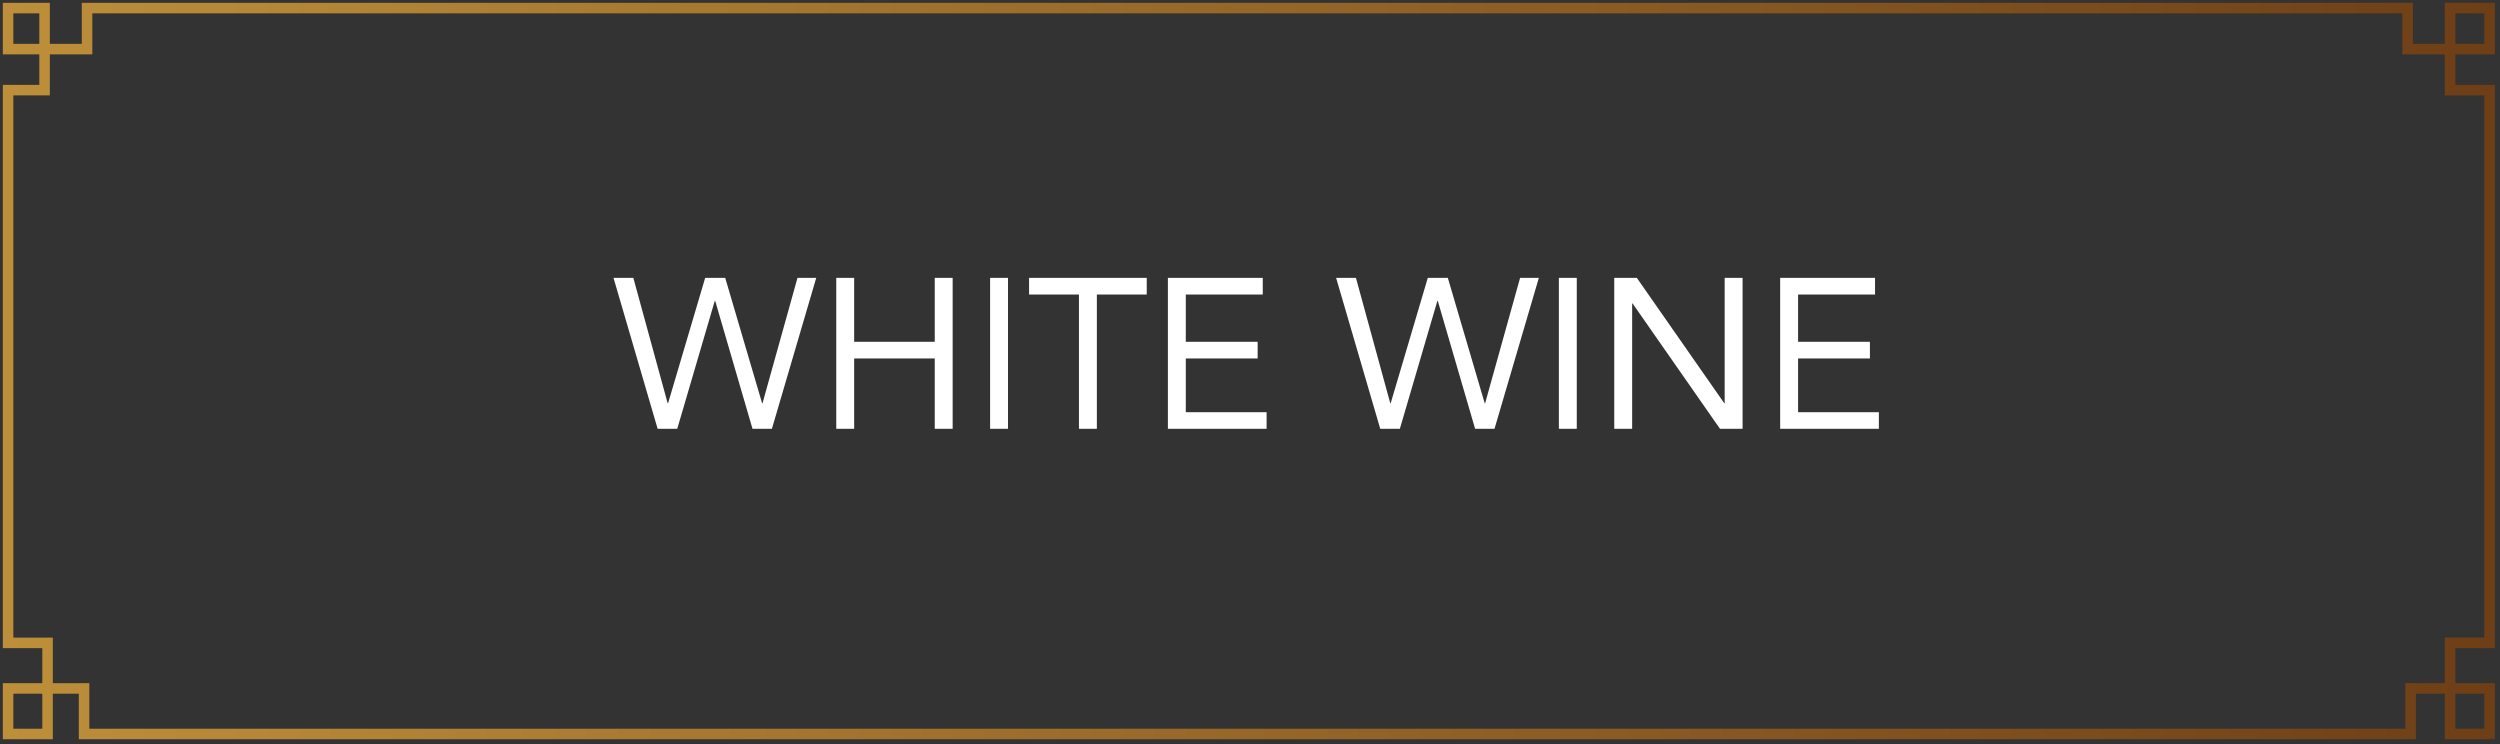 <svg width="309" height="92" viewBox="0 0 309 92" fill="none" xmlns="http://www.w3.org/2000/svg">
<rect x="0" y="0" width="309" height="92" fill="#333333" stroke="none"/>
<path d="M1 11.14H5.51V1H1V6.07H10.76V1H297.58V6.07H307.71V1H302.83V11.14H307.71V79.46H302.83V90.72H307.71V85.09H297.95V90.72H10.39V85.09H1V90.72H5.88V79.46H1V11.14Z" stroke="url(#paint0_linear_120_39)" stroke-width="1.3" stroke-miterlimit="10"/>
<path d="M75.829 34.345H78.28L82.522 49.838H82.575L87.159 34.345H89.636L94.195 49.838H94.247L98.569 34.345H100.887L95.407 53H93.009L88.398 37.191H88.345L83.708 53H81.284L75.829 34.345ZM103.361 34.345H105.575V42.249H115.535V34.345H117.748V53H115.535V44.305H105.575V53H103.361V34.345ZM122.377 34.345H124.59V53H122.377V34.345ZM141.737 36.4H135.572V53H133.358V36.4H127.193V34.345H141.737V36.4ZM144.352 34.345H156.077V36.4H146.565V42.249H155.445V44.305H146.565V50.945H156.551V53H144.352V34.345ZM165.144 34.345H167.594L171.836 49.838H171.889L176.474 34.345H178.951L183.509 49.838H183.562L187.883 34.345H190.202L184.721 53H182.323L177.712 37.191H177.66L173.022 53H170.598L165.144 34.345ZM192.676 34.345H194.889V53H192.676V34.345ZM199.52 34.345H202.313L213.117 49.838H213.169V34.345H215.383V53H212.59L201.786 37.507H201.734V53H199.52V34.345ZM220.029 34.345H231.754V36.4H222.242V42.249H231.122V44.305H222.242V50.945H232.228V53H220.029V34.345Z" fill="white"/>
<defs>
<linearGradient id="paint0_linear_120_39" x1="0.35" y1="45.86" x2="308.36" y2="45.86" gradientUnits="userSpaceOnUse">
<stop stop-color="#BD8F3A"/>
<stop offset="1" stop-color="#6E3F16"/>
</linearGradient>
</defs>
</svg>
